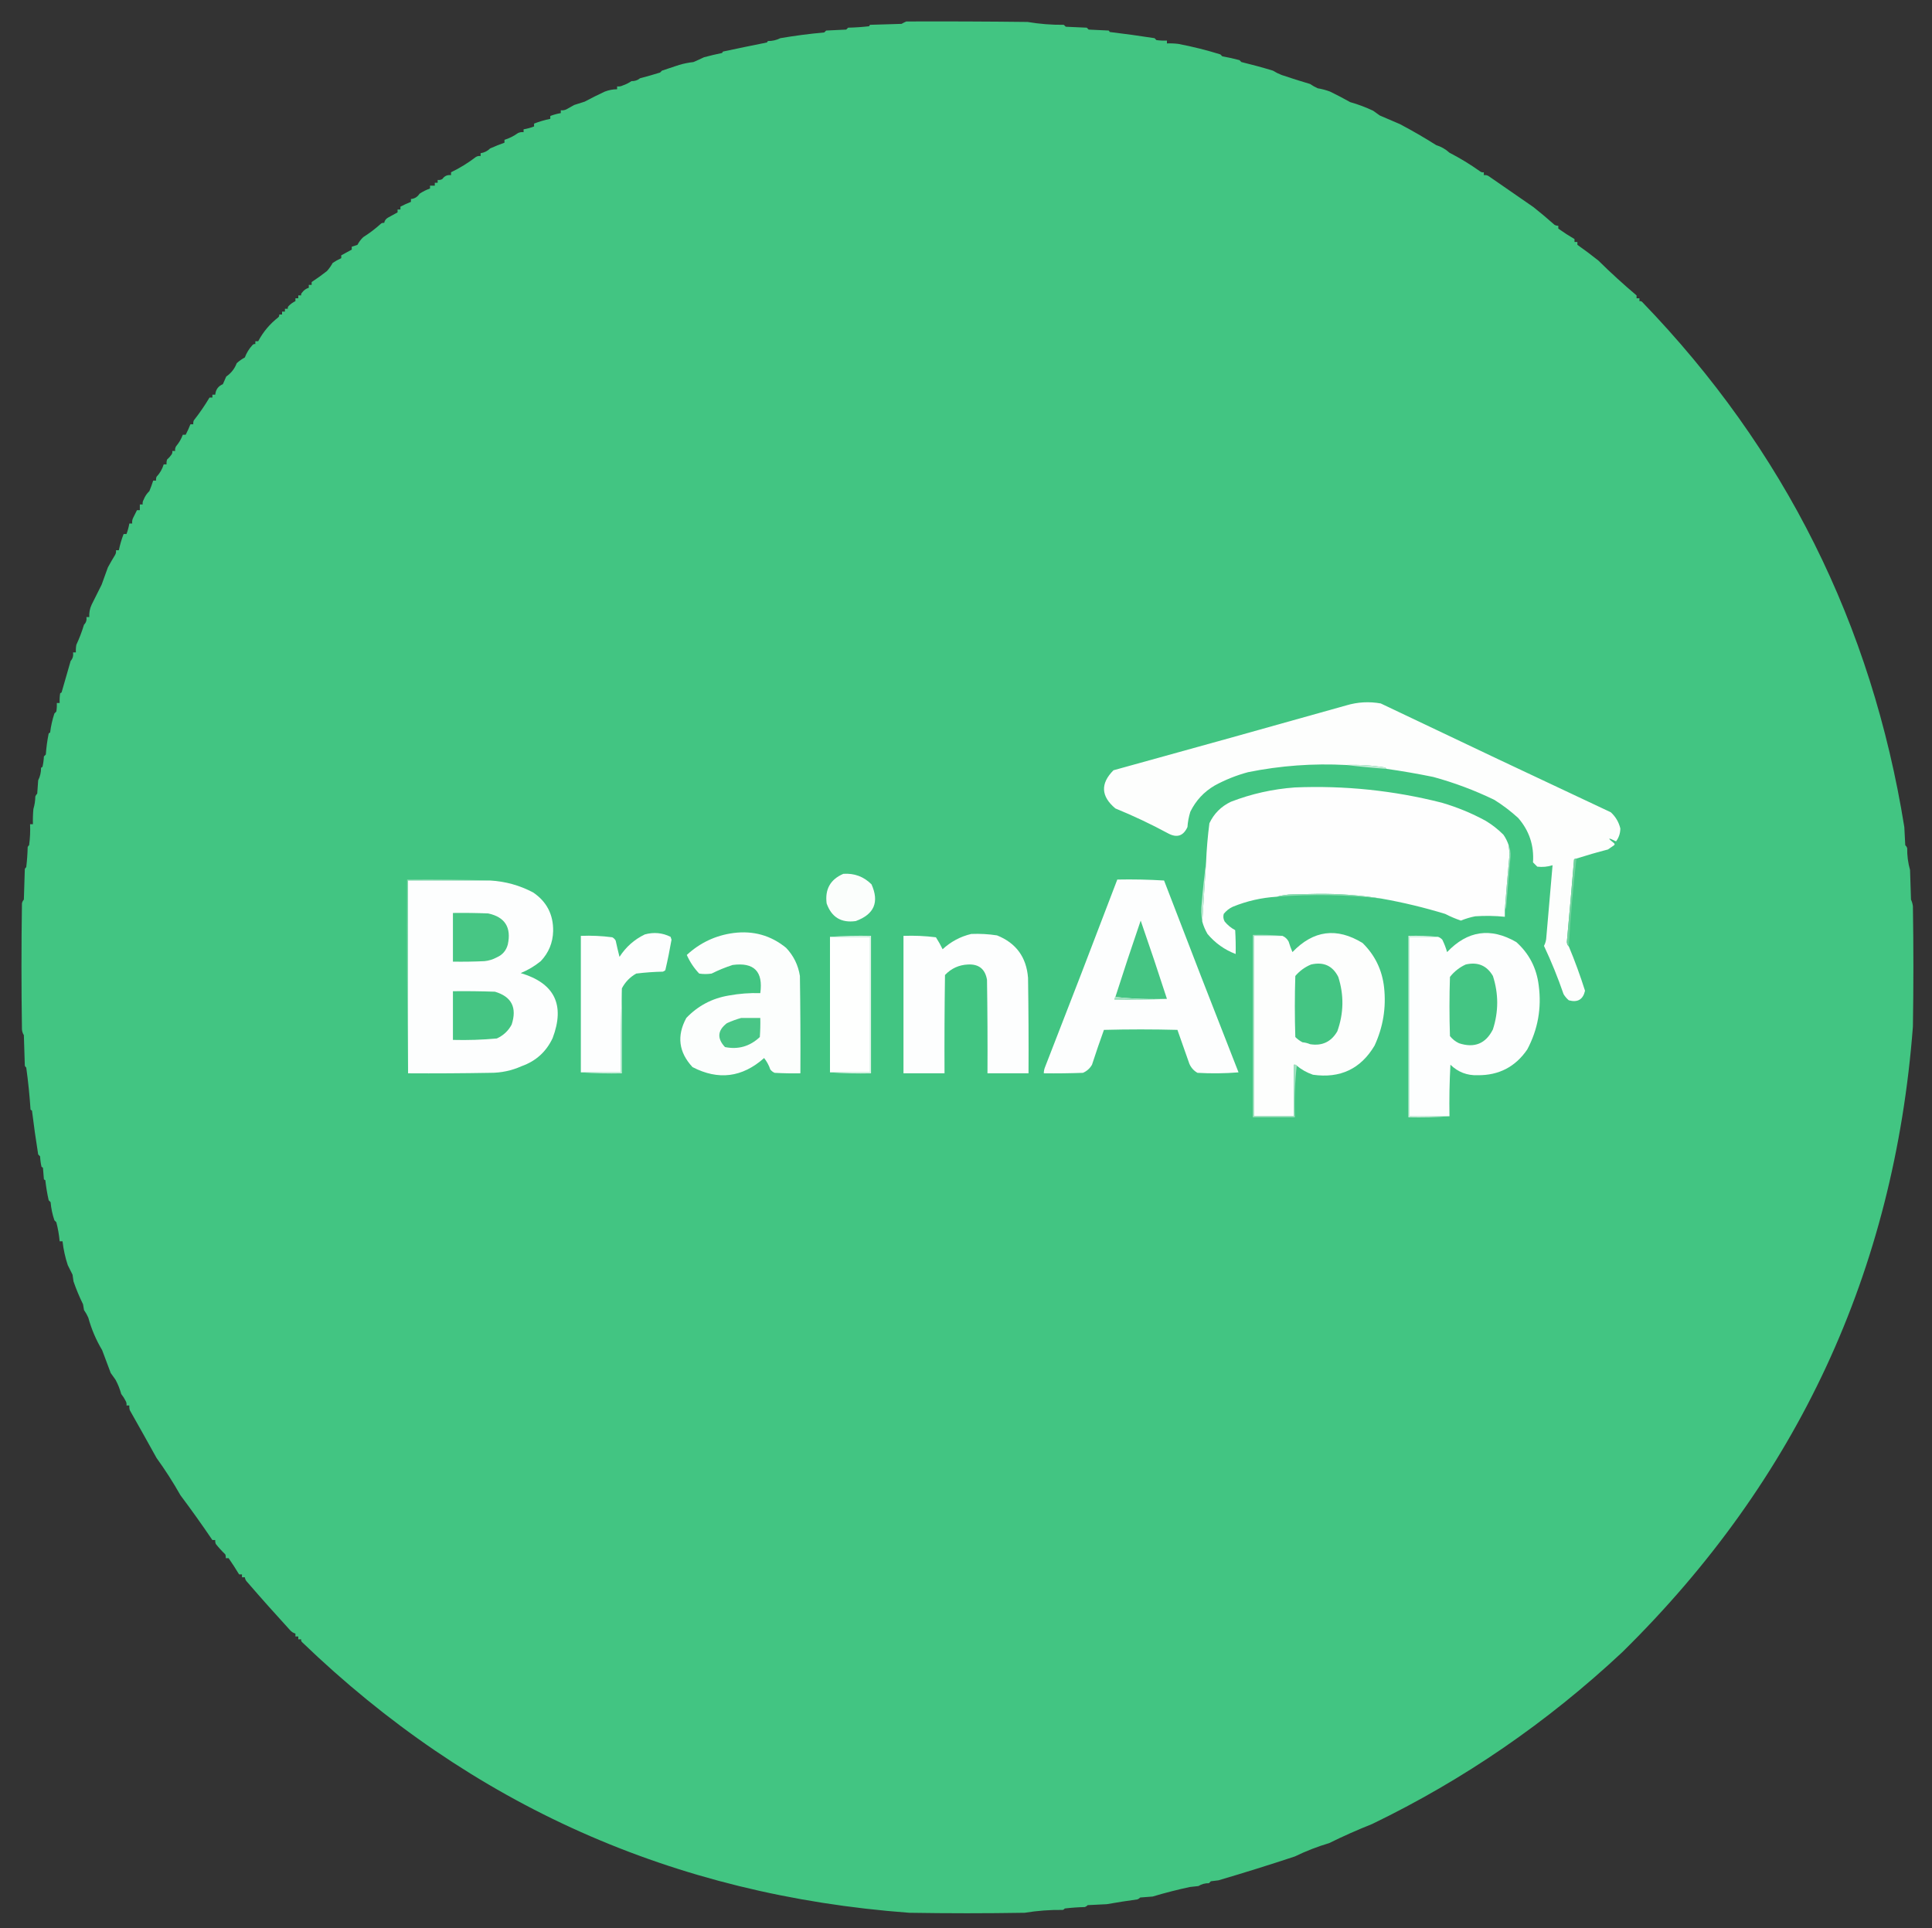 <?xml version="1.0" encoding="UTF-8"?>
<!DOCTYPE svg PUBLIC "-//W3C//DTD SVG 1.1//EN" "http://www.w3.org/Graphics/SVG/1.1/DTD/svg11.dtd">
<svg xmlns="http://www.w3.org/2000/svg" version="1.1" width="2024px" height="2020px" style="shape-rendering:geometricPrecision; text-rendering:geometricPrecision; image-rendering:optimizeQuality; fill-rule:evenodd; clip-rule:evenodd" xmlns:xlink="http://www.w3.org/1999/xlink">
<rect width="100%" height="100%" fill="#333333" stroke="none"/>
<g><path style="opacity:0.997" fill="#42c582" d="M 949.5,22.5 C 991.835,22.333 1034.17,22.5 1076.5,23C 1089.04,25.124 1101.7,26.124 1114.5,26C 1115.17,26.667 1115.83,27.333 1116.5,28C 1123.83,28.333 1131.17,28.667 1138.5,29C 1139.17,29.667 1139.83,30.333 1140.5,31C 1147.5,31.333 1154.5,31.667 1161.5,32C 1161.96,32.414 1162.29,32.914 1162.5,33.5C 1178.18,35.391 1193.84,37.558 1209.5,40C 1210.17,40.667 1210.83,41.333 1211.5,42C 1215.15,42.499 1218.82,42.665 1222.5,42.5C 1222.5,43.5 1222.5,44.5 1222.5,45.5C 1226.51,45.334 1230.51,45.501 1234.5,46C 1249.53,48.879 1264.2,52.546 1278.5,57C 1279.17,57.667 1279.83,58.333 1280.5,59C 1286.64,60.095 1292.64,61.429 1298.5,63C 1299.17,63.667 1299.83,64.333 1300.5,65C 1311.68,67.718 1322.68,70.718 1333.5,74C 1336.4,75.796 1339.4,77.296 1342.5,78.5C 1352.44,81.88 1362.44,85.046 1372.5,88C 1375.05,89.787 1377.72,91.287 1380.5,92.5C 1385.01,93.255 1389.34,94.422 1393.5,96C 1400.61,99.48 1407.61,103.146 1414.5,107C 1422.85,109.379 1430.85,112.379 1438.5,116C 1440.83,117.667 1443.17,119.333 1445.5,121C 1452.45,123.911 1459.45,126.911 1466.5,130C 1479.35,136.767 1492.02,144.1 1504.5,152C 1509.79,153.642 1514.45,156.309 1518.5,160C 1529.59,165.714 1540.25,172.214 1550.5,179.5C 1551.69,180.429 1553.02,180.762 1554.5,180.5C 1554.5,181.5 1554.5,182.5 1554.5,183.5C 1556.29,183.215 1557.95,183.548 1559.5,184.5C 1575.13,195.321 1590.8,206.155 1606.5,217C 1613.94,222.908 1621.27,229.074 1628.5,235.5C 1629.74,236.246 1631.07,236.579 1632.5,236.5C 1632.5,237.5 1632.5,238.5 1632.5,239.5C 1638,243.416 1643.66,247.082 1649.5,250.5C 1649.5,251.5 1649.5,252.5 1649.5,253.5C 1650.5,253.5 1651.5,253.5 1652.5,253.5C 1652.5,254.5 1652.5,255.5 1652.5,256.5C 1659.93,261.732 1667.26,267.232 1674.5,273C 1687.47,285.809 1700.8,297.976 1714.5,309.5C 1714.5,310.5 1714.5,311.5 1714.5,312.5C 1715.5,312.5 1716.5,312.5 1717.5,312.5C 1717.5,313.5 1717.5,314.5 1717.5,315.5C 1718.68,315.281 1719.68,315.614 1720.5,316.5C 1869.36,470.734 1960.86,654.067 1995,866.5C 1995.33,872.833 1995.67,879.167 1996,885.5C 1996.91,886.328 1997.58,887.328 1998,888.5C 1997.89,896.375 1998.89,904.042 2001,911.5C 2001.33,921.833 2001.67,932.167 2002,942.5C 2003.04,944.715 2003.71,947.048 2004,949.5C 2004.67,991.5 2004.67,1033.5 2004,1075.5C 1984.45,1332.06 1882.95,1550.56 1699.5,1731C 1620.84,1804.58 1533.51,1864.58 1437.5,1911C 1422.12,1917.11 1407.12,1923.78 1392.5,1931C 1380.08,1934.69 1368.08,1939.36 1356.5,1945C 1330.03,1953.77 1303.36,1962.11 1276.5,1970C 1273.83,1970.33 1271.17,1970.67 1268.5,1971C 1267.83,1971.67 1267.17,1972.33 1266.5,1973C 1262.48,1972.95 1258.81,1973.95 1255.5,1976C 1252.5,1976.33 1249.5,1976.67 1246.5,1977C 1233.35,1979.83 1220.35,1983.16 1207.5,1987C 1203.17,1987.33 1198.83,1987.67 1194.5,1988C 1193.67,1988.91 1192.67,1989.58 1191.5,1990C 1180.88,1991.44 1170.22,1993.1 1159.5,1995C 1152.83,1995.33 1146.17,1995.67 1139.5,1996C 1138.67,1996.91 1137.67,1997.58 1136.5,1998C 1129.48,1998.17 1122.48,1998.67 1115.5,1999.5C 1114.97,2000.19 1114.31,2000.69 1113.5,2001C 1099.96,2000.83 1086.63,2001.83 1073.5,2004C 1033.17,2004.67 992.833,2004.67 952.5,2004C 705.759,1985.66 493.759,1891.16 316.5,1720.5C 315.614,1719.68 315.281,1718.68 315.5,1717.5C 314.5,1717.5 313.5,1717.5 312.5,1717.5C 312.5,1716.5 312.5,1715.5 312.5,1714.5C 311.5,1714.5 310.5,1714.5 309.5,1714.5C 309.5,1713.5 309.5,1712.5 309.5,1711.5C 307.133,1710.84 305.133,1709.5 303.5,1707.5C 288.442,1691.06 273.608,1674.4 259,1657.5C 257.562,1656.1 256.729,1654.43 256.5,1652.5C 255.5,1652.5 254.5,1652.5 253.5,1652.5C 253.5,1651.5 253.5,1650.5 253.5,1649.5C 252.5,1649.5 251.5,1649.5 250.5,1649.5C 247.016,1643.71 243.349,1638.04 239.5,1632.5C 238.5,1632.5 237.5,1632.5 236.5,1632.5C 236.657,1631.13 236.49,1629.79 236,1628.5C 232.448,1625.09 229.115,1621.42 226,1617.5C 225.51,1616.21 225.343,1614.87 225.5,1613.5C 224.5,1613.5 223.5,1613.5 222.5,1613.5C 211.742,1597.62 200.575,1581.95 189,1566.5C 181.399,1553.03 173.066,1540.03 164,1527.5C 154.801,1510.87 145.468,1494.2 136,1477.5C 135.506,1475.87 135.34,1474.2 135.5,1472.5C 134.5,1472.5 133.5,1472.5 132.5,1472.5C 132.785,1470.71 132.452,1469.05 131.5,1467.5C 130.275,1465.04 128.775,1462.71 127,1460.5C 125.552,1455.21 123.552,1450.21 121,1445.5C 119.333,1443.17 117.667,1440.83 116,1438.5C 113.028,1430.54 110.028,1422.54 107,1414.5C 100.675,1403.96 95.842,1392.63 92.5,1380.5C 91.287,1377.72 89.787,1375.05 88,1372.5C 87.667,1370.5 87.333,1368.5 87,1366.5C 83.175,1358.75 79.842,1350.75 77,1342.5C 76.667,1340.17 76.333,1337.83 76,1335.5C 74.333,1332.17 72.667,1328.83 71,1325.5C 68.315,1317.41 66.482,1309.07 65.5,1300.5C 64.5,1300.5 63.5,1300.5 62.5,1300.5C 61.879,1293.67 60.712,1287 59,1280.5C 58.333,1279.83 57.667,1279.17 57,1278.5C 54.932,1272.5 53.599,1266.17 53,1259.5C 52.333,1258.83 51.667,1258.17 51,1257.5C 49.447,1250.65 48.28,1243.65 47.5,1236.5C 46.914,1236.29 46.414,1235.96 46,1235.5C 45.667,1231.5 45.333,1227.5 45,1223.5C 44.586,1223.04 44.086,1222.71 43.5,1222.5C 42.675,1218.88 42.175,1215.21 42,1211.5C 41.333,1210.83 40.667,1210.17 40,1209.5C 37.555,1194.22 35.388,1178.89 33.5,1163.5C 32.914,1163.29 32.414,1162.96 32,1162.5C 31.016,1147.68 29.516,1133.02 27.5,1118.5C 26.808,1117.97 26.308,1117.31 26,1116.5C 25.667,1105.83 25.333,1095.17 25,1084.5C 23.837,1082.71 23.171,1080.71 23,1078.5C 22.333,1034.5 22.333,990.5 23,946.5C 23.29,944.956 23.956,943.623 25,942.5C 25.333,931.833 25.667,921.167 26,910.5C 26.308,909.692 26.808,909.025 27.5,908.5C 28.331,901.524 28.831,894.524 29,887.5C 29.308,886.692 29.808,886.025 30.5,885.5C 31.497,878.197 31.831,870.863 31.5,863.5C 32.5,863.5 33.5,863.5 34.5,863.5C 34.334,858.156 34.501,852.823 35,847.5C 36.269,843.351 36.935,839.018 37,834.5C 37.419,833.328 38.085,832.328 39,831.5C 39.333,826.833 39.667,822.167 40,817.5C 42.038,813.475 43.038,809.142 43,804.5C 43.414,804.043 43.914,803.709 44.5,803.5C 45.325,799.878 45.825,796.211 46,792.5C 46.667,791.833 47.333,791.167 48,790.5C 48.522,783.035 49.522,775.701 51,768.5C 51.414,768.043 51.914,767.709 52.5,767.5C 53.368,760.561 54.868,753.894 57,747.5C 57.667,746.833 58.333,746.167 59,745.5C 59.498,742.518 59.665,739.518 59.5,736.5C 60.5,736.5 61.5,736.5 62.5,736.5C 62.335,733.15 62.502,729.817 63,726.5C 63.414,726.043 63.914,725.709 64.5,725.5C 67.646,714.409 70.813,703.409 74,692.5C 76.212,689.998 77.045,686.998 76.5,683.5C 77.5,683.5 78.5,683.5 79.5,683.5C 79.336,680.813 79.503,678.146 80,675.5C 83.188,668.644 85.855,661.644 88,654.5C 90.203,652.331 91.037,649.665 90.5,646.5C 91.5,646.5 92.5,646.5 93.5,646.5C 93.273,641.902 94.106,637.568 96,633.5C 99.557,626.435 103.057,619.435 106.5,612.5C 108.733,606.455 110.899,600.455 113,594.5C 115.396,590.071 117.896,585.738 120.5,581.5C 121.452,579.955 121.785,578.288 121.5,576.5C 122.5,576.5 123.5,576.5 124.5,576.5C 125.729,570.563 127.395,564.896 129.5,559.5C 130.5,559.5 131.5,559.5 132.5,559.5C 133.846,555.964 134.846,552.298 135.5,548.5C 136.5,548.5 137.5,548.5 138.5,548.5C 138.201,546.396 138.534,544.396 139.5,542.5C 140.904,539.793 142.238,537.126 143.5,534.5C 144.5,534.5 145.5,534.5 146.5,534.5C 146.5,532.5 146.5,530.5 146.5,528.5C 147.5,528.5 148.5,528.5 149.5,528.5C 149.215,526.712 149.548,525.045 150.5,523.5C 151.787,520.093 153.787,517.093 156.5,514.5C 158.019,510.808 159.352,507.141 160.5,503.5C 161.5,503.5 162.5,503.5 163.5,503.5C 163.343,502.127 163.51,500.793 164,499.5C 167.528,495.78 170.028,491.447 171.5,486.5C 172.5,486.5 173.5,486.5 174.5,486.5C 174.34,484.801 174.506,483.134 175,481.5C 176.726,479.985 178.226,478.318 179.5,476.5C 180.429,475.311 180.762,473.978 180.5,472.5C 181.5,472.5 182.5,472.5 183.5,472.5C 183.215,470.712 183.548,469.045 184.5,467.5C 187.586,463.87 189.92,459.87 191.5,455.5C 192.5,455.5 193.5,455.5 194.5,455.5C 196.349,451.967 198.016,448.3 199.5,444.5C 200.5,444.5 201.5,444.5 202.5,444.5C 202.343,443.127 202.51,441.793 203,440.5C 209.099,432.765 214.599,424.765 219.5,416.5C 220.5,416.5 221.5,416.5 222.5,416.5C 222.5,415.5 222.5,414.5 222.5,413.5C 223.5,413.5 224.5,413.5 225.5,413.5C 225.99,408.164 228.657,404.498 233.5,402.5C 234.673,399.933 235.839,397.267 237,394.5C 242.117,390.994 245.783,386.327 248,380.5C 250.688,378.092 253.521,376.092 256.5,374.5C 258.29,369.692 260.957,365.359 264.5,361.5C 265.325,360.614 266.325,360.281 267.5,360.5C 267.5,359.5 267.5,358.5 267.5,357.5C 268.5,357.5 269.5,357.5 270.5,357.5C 275.666,347.719 282.666,339.386 291.5,332.5C 292.386,331.675 292.719,330.675 292.5,329.5C 293.5,329.5 294.5,329.5 295.5,329.5C 295.5,328.5 295.5,327.5 295.5,326.5C 296.5,326.5 297.5,326.5 298.5,326.5C 298.5,325.5 298.5,324.5 298.5,323.5C 299.5,323.5 300.5,323.5 301.5,323.5C 301.281,322.325 301.614,321.325 302.5,320.5C 304.629,318.344 306.962,316.677 309.5,315.5C 309.5,314.5 309.5,313.5 309.5,312.5C 310.5,312.5 311.5,312.5 312.5,312.5C 312.5,311.5 312.5,310.5 312.5,309.5C 313.5,309.5 314.5,309.5 315.5,309.5C 315.281,308.325 315.614,307.325 316.5,306.5C 318.304,304.02 320.637,302.353 323.5,301.5C 323.5,300.5 323.5,299.5 323.5,298.5C 324.5,298.5 325.5,298.5 326.5,298.5C 326.5,297.5 326.5,296.5 326.5,295.5C 331.891,291.95 337.225,288.117 342.5,284C 344.908,281.312 346.908,278.479 348.5,275.5C 351.304,273.595 354.304,271.929 357.5,270.5C 357.5,269.5 357.5,268.5 357.5,267.5C 361.167,265.5 364.833,263.5 368.5,261.5C 368.5,260.5 368.5,259.5 368.5,258.5C 370.5,257.833 372.5,257.167 374.5,256.5C 375.988,253.558 377.988,250.891 380.5,248.5C 387.302,244.188 393.635,239.354 399.5,234C 400.448,233.517 401.448,233.351 402.5,233.5C 402.921,231.09 404.254,229.257 406.5,228C 409.964,226.164 413.298,224.331 416.5,222.5C 416.5,221.5 416.5,220.5 416.5,219.5C 417.5,219.5 418.5,219.5 419.5,219.5C 419.5,218.5 419.5,217.5 419.5,216.5C 423.058,214.645 426.725,212.978 430.5,211.5C 430.5,210.5 430.5,209.5 430.5,208.5C 434.35,208.167 437.35,206.334 439.5,203C 442.935,200.689 446.601,198.856 450.5,197.5C 450.5,196.5 450.5,195.5 450.5,194.5C 452.167,194.5 453.833,194.5 455.5,194.5C 455.5,193.5 455.5,192.5 455.5,191.5C 456.5,191.5 457.5,191.5 458.5,191.5C 458.5,190.5 458.5,189.5 458.5,188.5C 460.288,188.785 461.955,188.452 463.5,187.5C 465.658,184.356 468.658,183.023 472.5,183.5C 472.5,182.5 472.5,181.5 472.5,180.5C 481.584,176.132 490.25,170.799 498.5,164.5C 500.045,163.548 501.712,163.215 503.5,163.5C 503.5,162.5 503.5,161.5 503.5,160.5C 507.317,159.952 510.65,158.285 513.5,155.5C 518.57,153.249 523.57,151.249 528.5,149.5C 528.5,148.5 528.5,147.5 528.5,146.5C 533.487,144.94 538.154,142.607 542.5,139.5C 544.396,138.534 546.396,138.201 548.5,138.5C 548.5,137.5 548.5,136.5 548.5,135.5C 552.298,134.846 555.964,133.846 559.5,132.5C 559.5,131.5 559.5,130.5 559.5,129.5C 564.896,127.395 570.563,125.729 576.5,124.5C 576.5,123.5 576.5,122.5 576.5,121.5C 580.036,120.154 583.702,119.154 587.5,118.5C 587.5,117.5 587.5,116.5 587.5,115.5C 589.604,115.799 591.604,115.466 593.5,114.5C 596.106,113.078 598.772,111.578 601.5,110C 605.167,108.833 608.834,107.666 612.5,106.5C 619.268,102.879 626.268,99.379 633.5,96C 637.689,94.369 642.022,93.536 646.5,93.5C 646.5,92.5 646.5,91.5 646.5,90.5C 648.604,90.799 650.604,90.466 652.5,89.5C 655.748,88.414 658.748,86.914 661.5,85C 664.956,85.093 667.956,84.093 670.5,82C 677.705,80.121 684.705,78.121 691.5,76C 692.167,75.333 692.833,74.667 693.5,74C 699.509,72 705.509,70 711.5,68C 716.412,66.575 721.412,65.575 726.5,65C 730.218,63.414 733.885,61.748 737.5,60C 743.73,58.313 750.063,56.813 756.5,55.5C 756.709,54.914 757.043,54.414 757.5,54C 772.947,50.709 788.281,47.542 803.5,44.5C 803.709,43.914 804.043,43.414 804.5,43C 809.142,43.038 813.475,42.038 817.5,40C 832.715,37.392 848.048,35.392 863.5,34C 864.167,33.333 864.833,32.667 865.5,32C 872.5,31.667 879.5,31.333 886.5,31C 887.167,30.333 887.833,29.667 888.5,29C 895.856,28.831 903.189,28.331 910.5,27.5C 910.709,26.914 911.043,26.414 911.5,26C 922.5,25.667 933.5,25.333 944.5,25C 946.175,24.015 947.842,23.181 949.5,22.5 Z"/></g>
<g><path style="opacity:1" fill="#fdfefd" d="M 1651.5,899.5 C 1650.5,899.414 1649.67,899.748 1649,900.5C 1646.61,929.18 1644.11,957.847 1641.5,986.5C 1641.44,988.557 1642.1,990.223 1643.5,991.5C 1649.83,1006.68 1655.5,1022.18 1660.5,1038C 1658.41,1047.22 1652.75,1050.55 1643.5,1048C 1641.29,1046.13 1639.46,1043.96 1638,1041.5C 1632.07,1024.26 1625.24,1007.42 1617.5,991C 1619.07,988.088 1619.9,984.921 1620,981.5C 1622.17,956.495 1624.33,931.495 1626.5,906.5C 1621.28,908.135 1615.95,908.635 1610.5,908C 1609,906.5 1607.5,905 1606,903.5C 1607.21,885.785 1602.04,870.285 1590.5,857C 1582.73,849.899 1574.4,843.566 1565.5,838C 1544.88,828.018 1523.55,820.018 1501.5,814C 1485.19,810.668 1468.86,807.835 1452.5,805.5C 1452.08,804.778 1451.42,804.278 1450.5,804C 1437.25,801.862 1423.92,801.029 1410.5,801.5C 1375.82,799.634 1341.48,802.134 1307.5,809C 1295.25,812.292 1283.59,816.959 1272.5,823C 1261.23,829.604 1252.73,838.771 1247,850.5C 1245.37,855.712 1244.37,861.045 1244,866.5C 1239.66,875.967 1232.83,878.134 1223.5,873C 1205.73,863.397 1187.4,854.73 1168.5,847C 1153.31,834.282 1152.65,820.949 1166.5,807C 1247.89,784.546 1329.23,761.879 1410.5,739C 1422.35,735.487 1434.35,734.82 1446.5,737C 1526.74,775.289 1607.08,813.289 1687.5,851C 1692.58,855.681 1695.91,861.348 1697.5,868C 1697.44,873.085 1695.94,877.585 1693,881.5C 1684.35,877.14 1683.68,877.806 1691,883.5C 1691.67,884.167 1691.67,884.833 1691,885.5C 1688.83,887 1686.67,888.5 1684.5,890C 1673.43,892.857 1662.43,896.024 1651.5,899.5 Z"/></g>
<g><path style="opacity:1" fill="#c3ecd7" d="M 1410.5,801.5 C 1423.92,801.029 1437.25,801.862 1450.5,804C 1451.42,804.278 1452.08,804.778 1452.5,805.5C 1438.32,804.515 1424.32,803.181 1410.5,801.5 Z"/></g>
<g><path style="opacity:1" fill="#fefefe" d="M 1580.5,885.5 C 1580.9,888.483 1581.23,891.483 1581.5,894.5C 1579.65,914.156 1577.99,933.822 1576.5,953.5C 1576.5,955.833 1576.5,958.167 1576.5,960.5C 1566.19,959.463 1555.86,959.296 1545.5,960C 1540.34,960.996 1535.34,962.496 1530.5,964.5C 1524.86,962.599 1519.36,960.265 1514,957.5C 1492.11,950.809 1469.94,945.476 1447.5,941.5C 1425.3,937.919 1402.8,936.252 1380,936.5C 1371.5,936.667 1363,936.833 1354.5,937C 1348.59,937.123 1342.92,937.956 1337.5,939.5C 1321.55,940.49 1306.21,943.99 1291.5,950C 1287.76,951.738 1284.59,954.238 1282,957.5C 1281.25,960.303 1281.58,962.97 1283,965.5C 1286.09,969.257 1289.75,972.257 1294,974.5C 1294.5,982.827 1294.67,991.16 1294.5,999.5C 1282.93,995.113 1273.09,988.113 1265,978.5C 1262.6,974.365 1260.76,970.032 1259.5,965.5C 1260.88,944.834 1262.22,924.168 1263.5,903.5C 1264.06,889.784 1265.23,876.118 1267,862.5C 1271.77,852.392 1279.27,844.892 1289.5,840C 1311.01,831.683 1333.34,826.683 1356.5,825C 1408.68,822.832 1460.01,828.165 1510.5,841C 1526.56,845.7 1541.89,852.033 1556.5,860C 1563.24,864.07 1569.41,868.904 1575,874.5C 1577.37,877.91 1579.2,881.577 1580.5,885.5 Z"/></g>
<g><path style="opacity:1" fill="#71d29e" d="M 1651.5,899.5 C 1647.99,930.09 1645.32,960.757 1643.5,991.5C 1642.1,990.223 1641.44,988.557 1641.5,986.5C 1644.11,957.847 1646.61,929.18 1649,900.5C 1649.67,899.748 1650.5,899.414 1651.5,899.5 Z"/></g>
<g><path style="opacity:1" fill="#90dcb5" d="M 1580.5,885.5 C 1582.05,889.034 1582.71,892.867 1582.5,897C 1580.85,914.486 1579.35,931.986 1578,949.5C 1577.79,951.058 1577.29,952.391 1576.5,953.5C 1577.99,933.822 1579.65,914.156 1581.5,894.5C 1581.23,891.483 1580.9,888.483 1580.5,885.5 Z"/></g>
<g><path style="opacity:1" fill="#fbfefc" d="M 883.5,915.5 C 895.018,914.727 904.851,918.394 913,926.5C 921.339,945.13 915.839,957.964 896.5,965C 881.292,967.146 871.125,960.979 866,946.5C 864.086,931.651 869.919,921.318 883.5,915.5 Z"/></g>
<g><path style="opacity:1" fill="#85d8ad" d="M 513.5,922.5 C 484.833,922.5 456.167,922.5 427.5,922.5C 427.5,989.833 427.5,1057.17 427.5,1124.5C 426.501,1057 426.167,989.335 426.5,921.5C 455.671,921.169 484.671,921.502 513.5,922.5 Z"/></g>
<g><path style="opacity:1" fill="#fdfefe" d="M 513.5,922.5 C 529.408,923.394 544.408,927.56 558.5,935C 572.72,944.602 579.72,958.102 579.5,975.5C 579.16,987.698 574.826,998.198 566.5,1007C 560.129,1012.19 553.129,1016.35 545.5,1019.5C 580.926,1030.02 592.093,1052.69 579,1087.5C 572.314,1101.85 561.481,1111.68 546.5,1117C 536.012,1121.71 525.012,1124.04 513.5,1124C 484.835,1124.5 456.169,1124.67 427.5,1124.5C 427.5,1057.17 427.5,989.833 427.5,922.5C 456.167,922.5 484.833,922.5 513.5,922.5 Z"/></g>
<g><path style="opacity:1" fill="#fdfefe" d="M 1170.5,921.5 C 1186.85,921.167 1203.18,921.501 1219.5,922.5C 1245.22,989.611 1271.22,1056.61 1297.5,1123.5C 1283.18,1124.67 1268.84,1124.83 1254.5,1124C 1250.61,1121.78 1247.78,1118.61 1246,1114.5C 1241.83,1102.65 1237.66,1090.82 1233.5,1079C 1207.83,1078.33 1182.17,1078.33 1156.5,1079C 1152.14,1091.08 1147.97,1103.24 1144,1115.5C 1141.78,1119.39 1138.61,1122.22 1134.5,1124C 1120.84,1124.5 1107.17,1124.67 1093.5,1124.5C 1093.52,1122.07 1094.02,1119.74 1095,1117.5C 1120.47,1052.26 1145.63,986.927 1170.5,921.5 Z"/></g>
<g><path style="opacity:1" fill="#c0ebd5" d="M 1263.5,903.5 C 1262.22,924.168 1260.88,944.834 1259.5,965.5C 1258.35,959.013 1258.18,952.346 1259,945.5C 1260.18,931.314 1261.68,917.314 1263.5,903.5 Z"/></g>
<g><path style="opacity:1" fill="#8edcb3" d="M 1447.5,941.5 C 1410.9,937.296 1374.23,936.63 1337.5,939.5C 1342.92,937.956 1348.59,937.123 1354.5,937C 1363,936.833 1371.5,936.667 1380,936.5C 1402.8,936.252 1425.3,937.919 1447.5,941.5 Z"/></g>
<g><path style="opacity:1" fill="#47c684" d="M 474.5,956.5 C 486.838,956.333 499.171,956.5 511.5,957C 529.012,960.823 535.846,971.656 532,989.5C 530.325,995.841 526.492,1000.34 520.5,1003C 516.429,1005.2 512.096,1006.54 507.5,1007C 496.505,1007.5 485.505,1007.67 474.5,1007.5C 474.5,990.5 474.5,973.5 474.5,956.5 Z"/></g>
<g><path style="opacity:1" fill="#45c583" d="M 1222.5,1046.5 C 1204.14,1047.15 1186.14,1046.49 1168.5,1044.5C 1177.05,1017.74 1185.88,991.074 1195,964.5C 1204.47,991.735 1213.63,1019.07 1222.5,1046.5 Z"/></g>
<g><path style="opacity:1" fill="#fdfefe" d="M 651.5,1035.5 C 650.502,1064.66 650.169,1094 650.5,1123.5C 636.5,1123.5 622.5,1123.5 608.5,1123.5C 608.5,1075.83 608.5,1028.17 608.5,980.5C 619.603,980.046 630.603,980.546 641.5,982C 643,982.833 644.167,984 645,985.5C 646.226,991.184 647.559,996.851 649,1002.5C 655.678,992.15 664.512,984.317 675.5,979C 684.897,976.401 693.897,977.234 702.5,981.5C 702.833,982.5 703.167,983.5 703.5,984.5C 701.644,995.252 699.478,1005.92 697,1016.5C 696.25,1017.13 695.416,1017.63 694.5,1018C 685.124,1018.18 675.791,1018.85 666.5,1020C 659.952,1023.71 654.952,1028.88 651.5,1035.5 Z"/></g>
<g><path style="opacity:1" fill="#fcfefd" d="M 768.5,977.5 C 789.264,974.856 807.597,980.023 823.5,993C 831.377,1001.28 836.211,1011.11 838,1022.5C 838.5,1056.5 838.667,1090.5 838.5,1124.5C 829.494,1124.67 820.494,1124.5 811.5,1124C 809.714,1123.22 808.214,1122.05 807,1120.5C 805.481,1116.07 803.314,1112.07 800.5,1108.5C 777.567,1128.87 752.567,1132.04 725.5,1118C 710.991,1102.4 708.825,1085.23 719,1066.5C 731.169,1053.77 746.002,1045.93 763.5,1043C 774.409,1041 785.409,1040.16 796.5,1040.5C 799.648,1017.82 789.982,1007.98 767.5,1011C 759.949,1013.44 752.616,1016.44 745.5,1020C 741.167,1020.67 736.833,1020.67 732.5,1020C 727.05,1014.27 722.717,1007.77 719.5,1000.5C 733.464,987.631 749.797,979.964 768.5,977.5 Z"/></g>
<g><path style="opacity:1" fill="#fdfefe" d="M 1017.5,978.5 C 1026.57,978.119 1035.57,978.619 1044.5,980C 1064.48,988.004 1075.32,1002.84 1077,1024.5C 1077.5,1057.83 1077.67,1091.17 1077.5,1124.5C 1063.17,1124.5 1048.83,1124.5 1034.5,1124.5C 1034.67,1091.83 1034.5,1059.16 1034,1026.5C 1032.06,1015.23 1025.4,1009.89 1014,1010.5C 1004.54,1010.95 996.544,1014.61 990,1021.5C 989.5,1055.83 989.333,1090.17 989.5,1124.5C 975.167,1124.5 960.833,1124.5 946.5,1124.5C 946.5,1076.5 946.5,1028.5 946.5,980.5C 957.91,980.067 969.244,980.567 980.5,982C 983.126,986.087 985.459,990.254 987.5,994.5C 996.185,986.516 1006.18,981.183 1017.5,978.5 Z"/></g>
<g><path style="opacity:1" fill="#fdfefd" d="M 1358.5,1116.5 C 1357.79,1115.6 1356.79,1115.26 1355.5,1115.5C 1355.5,1133.5 1355.5,1151.5 1355.5,1169.5C 1341.5,1169.5 1327.5,1169.5 1313.5,1169.5C 1313.5,1106.5 1313.5,1043.5 1313.5,980.5C 1323.5,980.5 1333.5,980.5 1343.5,980.5C 1346.34,981.686 1348.51,983.686 1350,986.5C 1351.15,990.288 1352.48,993.954 1354,997.5C 1375.95,974.562 1400.45,971.395 1427.5,988C 1440.47,1000.77 1447.97,1016.27 1450,1034.5C 1452.3,1055.81 1448.96,1076.14 1440,1095.5C 1425.5,1119.88 1404,1130.04 1375.5,1126C 1369.19,1123.85 1363.52,1120.68 1358.5,1116.5 Z"/></g>
<g><path style="opacity:1" fill="#fdfefe" d="M 1518.5,1169.5 C 1504.5,1169.5 1490.5,1169.5 1476.5,1169.5C 1476.5,1106.83 1476.5,1044.17 1476.5,981.5C 1486.5,981.5 1496.5,981.5 1506.5,981.5C 1508.23,982.117 1509.73,983.117 1511,984.5C 1513.06,988.688 1514.73,993.021 1516,997.5C 1537.43,974.95 1561.59,971.45 1588.5,987C 1601.96,999.08 1609.79,1014.25 1612,1032.5C 1615.14,1056.17 1611.14,1078.5 1600,1099.5C 1587.55,1117.72 1570.22,1126.72 1548,1126.5C 1536.94,1126.89 1527.44,1123.22 1519.5,1115.5C 1518.5,1133.49 1518.17,1151.49 1518.5,1169.5 Z"/></g>
<g><path style="opacity:1" fill="#fefffe" d="M 869.5,981.5 C 883.5,981.5 897.5,981.5 911.5,981.5C 911.5,1028.83 911.5,1076.17 911.5,1123.5C 897.5,1123.5 883.5,1123.5 869.5,1123.5C 869.5,1076.17 869.5,1028.83 869.5,981.5 Z"/></g>
<g><path style="opacity:1" fill="#ddf4e8" d="M 869.5,981.5 C 883.657,980.504 897.99,980.171 912.5,980.5C 912.5,1028.5 912.5,1076.5 912.5,1124.5C 897.99,1124.83 883.657,1124.5 869.5,1123.5C 883.5,1123.5 897.5,1123.5 911.5,1123.5C 911.5,1076.17 911.5,1028.83 911.5,981.5C 897.5,981.5 883.5,981.5 869.5,981.5 Z"/></g>
<g><path style="opacity:1" fill="#a2e1c1" d="M 1343.5,980.5 C 1333.5,980.5 1323.5,980.5 1313.5,980.5C 1313.5,1043.5 1313.5,1106.5 1313.5,1169.5C 1327.5,1169.5 1341.5,1169.5 1355.5,1169.5C 1355.5,1151.5 1355.5,1133.5 1355.5,1115.5C 1356.79,1115.26 1357.79,1115.6 1358.5,1116.5C 1356.51,1134.14 1355.85,1152.14 1356.5,1170.5C 1341.83,1170.5 1327.17,1170.5 1312.5,1170.5C 1312.5,1106.83 1312.5,1043.17 1312.5,979.5C 1323.01,979.172 1333.35,979.506 1343.5,980.5 Z"/></g>
<g><path style="opacity:1" fill="#def4e9" d="M 1506.5,981.5 C 1496.5,981.5 1486.5,981.5 1476.5,981.5C 1476.5,1044.17 1476.5,1106.83 1476.5,1169.5C 1490.5,1169.5 1504.5,1169.5 1518.5,1169.5C 1504.34,1170.5 1490.01,1170.83 1475.5,1170.5C 1475.5,1107.17 1475.5,1043.83 1475.5,980.5C 1486.01,980.172 1496.35,980.506 1506.5,981.5 Z"/></g>
<g><path style="opacity:1" fill="#44c583" d="M 1373.5,1010.5 C 1386.59,1007.47 1396.09,1011.8 1402,1023.5C 1408.09,1042.58 1407.76,1061.58 1401,1080.5C 1394.6,1091.52 1385.1,1096.02 1372.5,1094C 1369.96,1092.91 1367.29,1092.24 1364.5,1092C 1361.7,1090.52 1359.2,1088.69 1357,1086.5C 1356.33,1065.17 1356.33,1043.83 1357,1022.5C 1361.63,1017.12 1367.13,1013.12 1373.5,1010.5 Z"/></g>
<g><path style="opacity:1" fill="#44c583" d="M 1535.5,1010.5 C 1548.11,1007.57 1557.61,1011.57 1564,1022.5C 1570,1041.14 1570,1059.81 1564,1078.5C 1556.49,1093.46 1544.65,1098.29 1528.5,1093C 1524.76,1091.26 1521.59,1088.76 1519,1085.5C 1518.33,1064.83 1518.33,1044.17 1519,1023.5C 1523.51,1017.81 1529.01,1013.48 1535.5,1010.5 Z"/></g>
<g><path style="opacity:1" fill="#ccefdd" d="M 651.5,1035.5 C 651.5,1065.17 651.5,1094.83 651.5,1124.5C 636.99,1124.83 622.657,1124.5 608.5,1123.5C 622.5,1123.5 636.5,1123.5 650.5,1123.5C 650.169,1094 650.502,1064.66 651.5,1035.5 Z"/></g>
<g><path style="opacity:1" fill="#45c583" d="M 474.5,1038.5 C 489.17,1038.33 503.837,1038.5 518.5,1039C 536.014,1044.19 541.847,1055.69 536,1073.5C 532.515,1080.02 527.348,1084.85 520.5,1088C 505.21,1089.4 489.877,1089.9 474.5,1089.5C 474.5,1072.5 474.5,1055.5 474.5,1038.5 Z"/></g>
<g><path style="opacity:1" fill="#9fe1bf" d="M 1168.5,1044.5 C 1186.14,1046.49 1204.14,1047.15 1222.5,1046.5C 1204.34,1047.5 1186.01,1047.83 1167.5,1047.5C 1167.26,1046.21 1167.6,1045.21 1168.5,1044.5 Z"/></g>
<g><path style="opacity:1" fill="#49c686" d="M 776.5,1066.5 C 783.167,1066.5 789.833,1066.5 796.5,1066.5C 796.666,1073.17 796.5,1079.84 796,1086.5C 785.568,1096.31 773.402,1099.81 759.5,1097C 750.995,1087.88 751.662,1079.55 761.5,1072C 766.462,1069.73 771.462,1067.89 776.5,1066.5 Z"/></g>
</svg>
